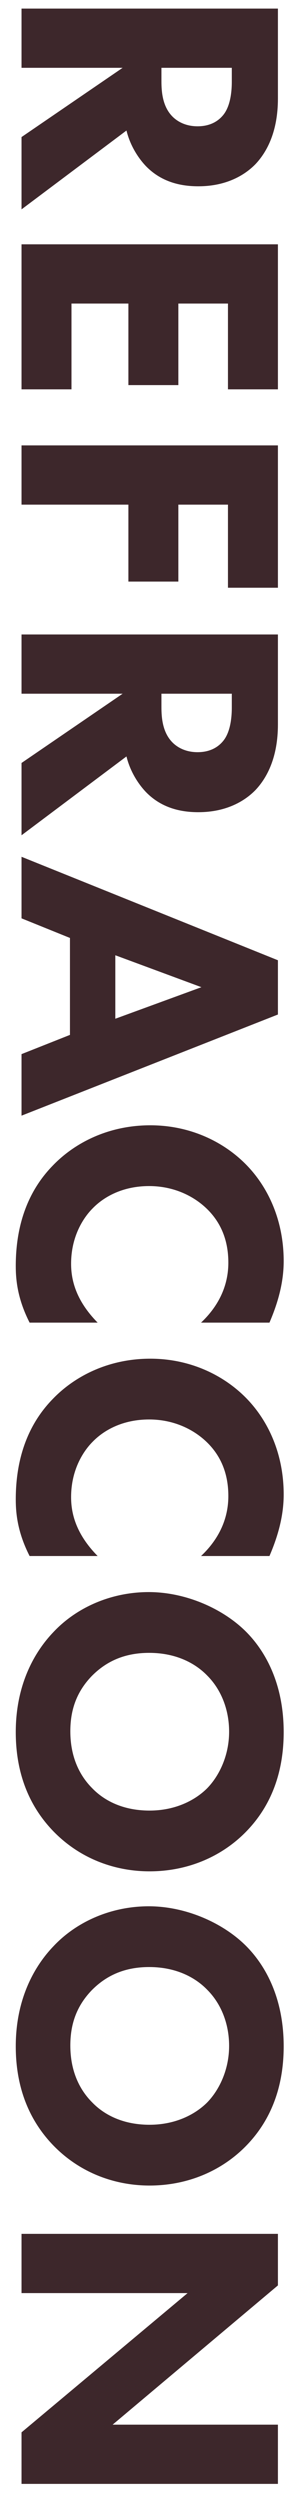 <svg 
 xmlns="http://www.w3.org/2000/svg"
 xmlns:xlink="http://www.w3.org/1999/xlink"
 width="17px" height="143px">
<path fill-rule="evenodd"  fill="rgb(61, 39, 43)"
 d="M14.104,104.751 C12.762,106.137 10.825,107.039 8.559,107.039 C6.601,107.039 4.598,106.335 3.058,104.751 C1.738,103.387 0.902,101.539 0.902,99.074 C0.902,96.323 2.002,94.453 3.058,93.353 C4.378,91.945 6.359,91.065 8.515,91.065 C10.627,91.065 12.762,92.011 14.082,93.331 C15.072,94.321 16.238,96.147 16.238,99.074 C16.238,101.362 15.534,103.277 14.104,104.751 ZM11.859,95.839 C11.243,95.202 10.165,94.542 8.537,94.542 C7.195,94.542 6.117,94.982 5.237,95.883 C4.334,96.830 4.026,97.886 4.026,99.030 C4.026,100.526 4.576,101.582 5.280,102.286 C5.831,102.859 6.865,103.563 8.559,103.563 C10.077,103.563 11.199,102.947 11.859,102.286 C12.564,101.560 13.114,100.394 13.114,99.052 C13.114,97.776 12.652,96.632 11.859,95.839 ZM15.424,89.003 L11.507,89.003 C12.300,88.255 13.070,87.133 13.070,85.570 C13.070,84.338 12.674,83.348 11.926,82.578 C11.133,81.764 9.945,81.192 8.537,81.192 C7.019,81.192 5.941,81.808 5.303,82.468 C4.994,82.776 4.070,83.832 4.070,85.636 C4.070,86.516 4.312,87.705 5.589,89.003 L1.694,89.003 C1.034,87.705 0.902,86.649 0.902,85.769 C0.902,83.062 1.826,81.236 3.036,80.004 C4.312,78.684 6.249,77.715 8.603,77.715 C10.913,77.715 12.850,78.684 14.126,80.004 C15.380,81.302 16.238,83.194 16.238,85.482 C16.238,86.450 16.040,87.573 15.424,89.003 ZM15.424,75.653 L11.507,75.653 C12.300,74.905 13.070,73.783 13.070,72.221 C13.070,70.989 12.674,69.998 11.926,69.228 C11.133,68.414 9.945,67.842 8.537,67.842 C7.019,67.842 5.941,68.458 5.303,69.118 C4.994,69.426 4.070,70.482 4.070,72.287 C4.070,73.167 4.312,74.355 5.589,75.653 L1.694,75.653 C1.034,74.355 0.902,73.299 0.902,72.419 C0.902,69.712 1.826,67.886 3.036,66.654 C4.312,65.334 6.249,64.365 8.603,64.365 C10.913,64.365 12.850,65.334 14.126,66.654 C15.380,67.952 16.238,69.845 16.238,72.133 C16.238,73.101 16.040,74.223 15.424,75.653 ZM1.232,60.295 L4.004,59.195 L4.004,53.650 L1.232,52.528 L1.232,49.007 L15.908,54.926 L15.908,58.029 L1.232,63.815 L1.232,60.295 ZM6.601,58.271 L11.529,56.466 L6.601,54.640 L6.601,58.271 ZM14.632,45.181 C14.038,45.797 12.982,46.457 11.353,46.457 C10.429,46.457 9.285,46.259 8.361,45.313 C7.877,44.807 7.437,44.081 7.239,43.267 L1.232,47.777 L1.232,43.641 L7.019,39.680 L1.232,39.680 L1.232,36.291 L15.908,36.291 L15.908,41.440 C15.908,43.311 15.292,44.477 14.632,45.181 ZM13.268,39.680 L9.241,39.680 L9.241,40.450 C9.241,41.066 9.307,41.902 9.879,42.474 C10.121,42.717 10.583,43.024 11.309,43.024 C12.146,43.024 12.586,42.628 12.806,42.342 C13.224,41.792 13.268,40.912 13.268,40.472 L13.268,39.680 ZM13.048,28.865 L10.209,28.865 L10.209,33.266 L7.349,33.266 L7.349,28.865 L1.232,28.865 L1.232,25.476 L15.908,25.476 L15.908,33.618 L13.048,33.618 L13.048,28.865 ZM13.048,17.363 L10.209,17.363 L10.209,22.028 L7.349,22.028 L7.349,17.363 L4.092,17.363 L4.092,22.270 L1.232,22.270 L1.232,13.975 L15.908,13.975 L15.908,22.270 L13.048,22.270 L13.048,17.363 ZM14.632,9.380 C14.038,9.996 12.982,10.656 11.353,10.656 C10.429,10.656 9.285,10.458 8.361,9.512 C7.877,9.006 7.437,8.280 7.239,7.466 L1.232,11.976 L1.232,7.840 L7.019,3.879 L1.232,3.879 L1.232,0.491 L15.908,0.491 L15.908,5.639 C15.908,7.510 15.292,8.676 14.632,9.380 ZM13.268,3.879 L9.241,3.879 L9.241,4.649 C9.241,5.266 9.307,6.102 9.879,6.674 C10.121,6.916 10.583,7.224 11.309,7.224 C12.146,7.224 12.586,6.828 12.806,6.542 C13.224,5.992 13.268,5.112 13.268,4.672 L13.268,3.879 ZM3.058,111.325 C4.378,109.917 6.359,109.037 8.515,109.037 C10.627,109.037 12.762,109.983 14.082,111.303 C15.072,112.293 16.238,114.119 16.238,117.046 C16.238,119.334 15.534,121.249 14.104,122.723 C12.762,124.109 10.825,125.011 8.559,125.011 C6.601,125.011 4.598,124.307 3.058,122.723 C1.738,121.359 0.902,119.510 0.902,117.046 C0.902,114.295 2.002,112.425 3.058,111.325 ZM5.280,120.258 C5.831,120.830 6.865,121.534 8.559,121.534 C10.077,121.534 11.199,120.919 11.859,120.258 C12.564,119.532 13.114,118.366 13.114,117.024 C13.114,115.748 12.652,114.603 11.859,113.811 C11.243,113.173 10.165,112.513 8.537,112.513 C7.195,112.513 6.117,112.953 5.237,113.855 C4.334,114.802 4.026,115.858 4.026,117.002 C4.026,118.498 4.576,119.554 5.280,120.258 ZM15.908,130.723 L6.447,138.688 L15.908,138.688 L15.908,142.076 L1.232,142.076 L1.232,139.128 L10.737,131.163 L1.232,131.163 L1.232,127.774 L15.908,127.774 L15.908,130.723 Z"/>
</svg>